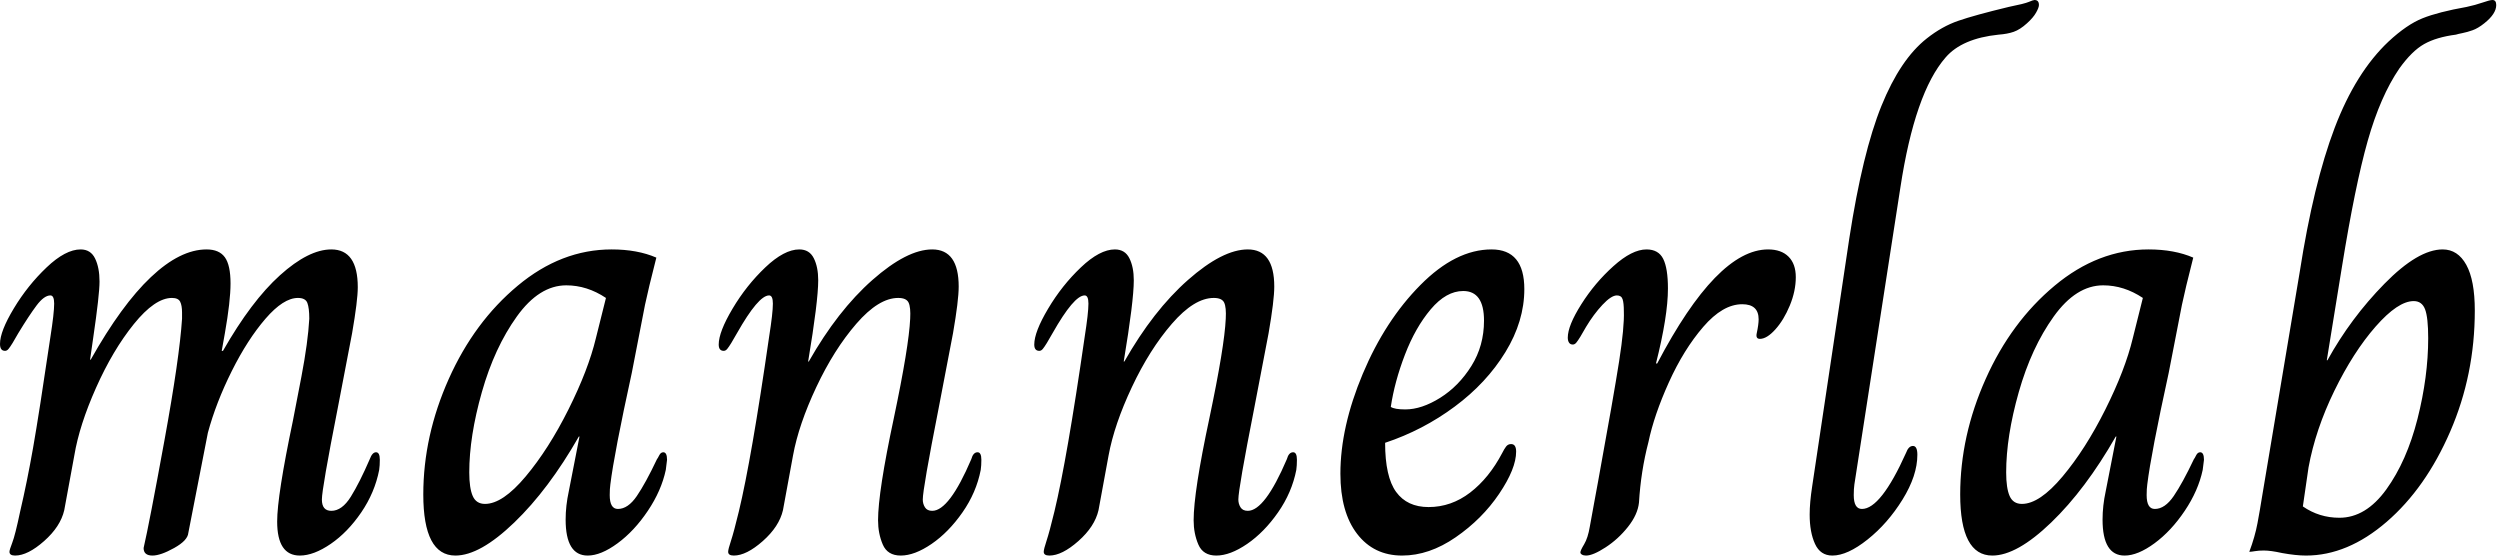 <svg baseProfile="full" height="28" version="1.1" viewBox="0 0 126 28" width="126" xmlns="http://www.w3.org/2000/svg" xmlns:ev="http://www.w3.org/2001/xml-events" xmlns:xlink="http://www.w3.org/1999/xlink"><defs /><g><path d="M1.81 27.81Q1.81 27.714 1.952 27.349Q2.095 26.984 2.349 25.778Q2.698 24.286 3.0 22.571Q3.302 20.857 3.873 16.984Q4.063 15.778 4.063 15.302Q4.063 14.889 3.873 14.889Q3.556 14.889 3.175 15.397Q2.794 15.905 2.254 16.794Q2.095 17.079 1.968 17.286Q1.841 17.492 1.762 17.587Q1.683 17.683 1.587 17.683Q1.333 17.683 1.333 17.333Q1.333 16.698 2.032 15.54Q2.73 14.381 3.683 13.476Q4.635 12.571 5.397 12.571Q5.905 12.571 6.127 13.032Q6.349 13.492 6.349 14.19Q6.349 14.857 6.032 17.016L5.873 18.127H5.905Q7.46 15.365 8.937 13.968Q10.413 12.571 11.746 12.571Q12.381 12.571 12.667 12.968Q12.952 13.365 12.952 14.286Q12.952 15.175 12.667 16.794L12.508 17.683H12.571Q14.0 15.175 15.444 13.873Q16.889 12.571 18.032 12.571Q19.365 12.571 19.365 14.476Q19.365 15.143 19.079 16.794L18.349 20.603Q17.556 24.635 17.556 25.175Q17.556 25.746 18.032 25.746Q18.571 25.746 19.016 25.032Q19.46 24.317 19.968 23.143Q20.095 22.794 20.286 22.794Q20.476 22.794 20.476 23.175Q20.476 23.46 20.444 23.683Q20.222 24.825 19.54 25.825Q18.857 26.825 18.0 27.413Q17.143 28 16.444 28Q15.302 28 15.302 26.286Q15.302 24.984 16.095 21.206Q16.19 20.73 16.524 18.984Q16.857 17.238 16.921 16.063Q16.921 15.524 16.825 15.27Q16.73 15.016 16.349 15.016Q15.619 15.016 14.714 16.063Q13.81 17.111 13.016 18.698Q12.222 20.286 11.81 21.81L10.825 26.857Q10.794 27.238 10.111 27.619Q9.429 28 9.016 28Q8.571 28 8.571 27.619Q8.857 26.381 9.619 22.206Q10.381 18.032 10.508 16.063V15.746Q10.508 15.397 10.413 15.206Q10.317 15.016 10.0 15.016Q9.143 15.016 8.079 16.333Q7.016 17.651 6.175 19.54Q5.333 21.429 5.079 22.952L4.571 25.714Q4.381 26.54 3.556 27.27Q2.73 28 2.095 28Q1.81 28 1.81 27.81Z M22.667 24.921Q22.667 21.968 23.952 19.095Q25.238 16.222 27.429 14.397Q29.619 12.571 32.159 12.571Q33.46 12.571 34.413 12.984Q34.0 14.603 33.841 15.365L33.175 18.794Q32.286 22.857 32.095 24.413Q32.063 24.635 32.063 24.952Q32.063 25.651 32.476 25.651Q32.984 25.651 33.429 25.0Q33.873 24.349 34.444 23.143Q34.476 23.111 34.556 22.952Q34.635 22.794 34.762 22.794Q34.952 22.794 34.952 23.175L34.889 23.683Q34.667 24.73 33.984 25.746Q33.302 26.762 32.46 27.381Q31.619 28 30.952 28Q29.841 28 29.841 26.19Q29.841 25.492 30 24.762L30.54 22.0H30.508Q28.984 24.667 27.254 26.333Q25.524 28 24.286 28Q22.667 28 22.667 24.921ZM31.365 17.048 31.873 15.016Q30.921 14.381 29.873 14.381Q28.508 14.381 27.381 15.952Q26.254 17.524 25.619 19.762Q24.984 22.0 24.984 23.81Q24.984 24.603 25.159 25.0Q25.333 25.397 25.778 25.397Q26.667 25.397 27.825 24.016Q28.984 22.635 29.984 20.635Q30.984 18.635 31.365 17.048Z M38.032 27.81Q38.032 27.683 38.175 27.254Q38.317 26.825 38.571 25.778Q39.206 23.143 40.095 16.984Q40.286 15.778 40.286 15.302Q40.286 14.889 40.095 14.889Q39.556 14.889 38.476 16.794Q38.317 17.079 38.19 17.286Q38.063 17.492 37.984 17.587Q37.905 17.683 37.81 17.683Q37.556 17.683 37.556 17.365Q37.556 16.73 38.254 15.556Q38.952 14.381 39.905 13.476Q40.857 12.571 41.619 12.571Q42.127 12.571 42.349 13.016Q42.571 13.46 42.571 14.127Q42.571 15.175 42.063 18.222H42.095Q43.556 15.651 45.302 14.111Q47.048 12.571 48.317 12.571Q49.651 12.571 49.651 14.444Q49.651 15.143 49.365 16.794L48.635 20.603Q47.841 24.635 47.841 25.175Q47.841 25.397 47.952 25.571Q48.063 25.746 48.317 25.746Q49.175 25.746 50.286 23.143Q50.381 22.794 50.603 22.794Q50.794 22.794 50.794 23.175Q50.794 23.46 50.762 23.683Q50.54 24.825 49.841 25.825Q49.143 26.825 48.286 27.413Q47.429 28 46.73 28Q46.063 28 45.825 27.444Q45.587 26.889 45.587 26.222Q45.587 24.794 46.381 21.079Q47.143 17.46 47.206 16.063Q47.238 15.492 47.127 15.254Q47.016 15.016 46.603 15.016Q45.619 15.016 44.492 16.317Q43.365 17.619 42.476 19.508Q41.587 21.397 41.302 22.952L40.794 25.714Q40.603 26.54 39.778 27.27Q38.952 28 38.317 28Q38.032 28 38.032 27.81Z M53.937 27.81Q53.937 27.683 54.079 27.254Q54.222 26.825 54.476 25.778Q55.111 23.143 56.0 16.984Q56.19 15.778 56.19 15.302Q56.19 14.889 56.0 14.889Q55.46 14.889 54.381 16.794Q54.222 17.079 54.095 17.286Q53.968 17.492 53.889 17.587Q53.81 17.683 53.714 17.683Q53.46 17.683 53.46 17.365Q53.46 16.73 54.159 15.556Q54.857 14.381 55.81 13.476Q56.762 12.571 57.524 12.571Q58.032 12.571 58.254 13.016Q58.476 13.46 58.476 14.127Q58.476 15.175 57.968 18.222H58.0Q59.46 15.651 61.206 14.111Q62.952 12.571 64.222 12.571Q65.556 12.571 65.556 14.444Q65.556 15.143 65.27 16.794L64.54 20.603Q63.746 24.635 63.746 25.175Q63.746 25.397 63.857 25.571Q63.968 25.746 64.222 25.746Q65.079 25.746 66.19 23.143Q66.286 22.794 66.508 22.794Q66.698 22.794 66.698 23.175Q66.698 23.46 66.667 23.683Q66.444 24.825 65.746 25.825Q65.048 26.825 64.19 27.413Q63.333 28 62.635 28Q61.968 28 61.73 27.444Q61.492 26.889 61.492 26.222Q61.492 24.794 62.286 21.079Q63.048 17.46 63.111 16.063Q63.143 15.492 63.032 15.254Q62.921 15.016 62.508 15.016Q61.524 15.016 60.397 16.317Q59.27 17.619 58.381 19.508Q57.492 21.397 57.206 22.952L56.698 25.714Q56.508 26.54 55.683 27.27Q54.857 28 54.222 28Q53.937 28 53.937 27.81Z M68.889 23.873Q68.889 21.524 70.016 18.841Q71.143 16.159 72.921 14.365Q74.698 12.571 76.508 12.571Q78.159 12.571 78.159 14.571Q78.159 16.19 77.206 17.746Q76.254 19.302 74.651 20.492Q73.048 21.683 71.143 22.317Q71.143 24.032 71.698 24.794Q72.254 25.556 73.333 25.556Q74.476 25.556 75.429 24.825Q76.381 24.095 77.048 22.825Q77.143 22.635 77.238 22.508Q77.333 22.381 77.492 22.381Q77.746 22.381 77.746 22.762Q77.746 23.619 76.889 24.889Q76.032 26.159 74.698 27.079Q73.365 28 72 28Q70.571 28 69.73 26.905Q68.889 25.81 68.889 23.873ZM76.127 16.159Q76.127 14.667 75.079 14.667Q74.222 14.667 73.444 15.587Q72.667 16.508 72.143 17.873Q71.619 19.238 71.429 20.508Q71.619 20.635 72.159 20.635Q72.984 20.635 73.921 20.048Q74.857 19.46 75.492 18.444Q76.127 17.429 76.127 16.159Z M80.984 27.841Q80.984 27.746 81.175 27.429Q81.365 27.111 81.46 26.54Q81.587 25.873 81.683 25.317Q81.778 24.762 81.873 24.286Q82.667 19.937 82.937 18.206Q83.206 16.476 83.175 15.683Q83.175 15.27 83.111 15.079Q83.048 14.889 82.825 14.889Q82.54 14.889 82.095 15.365Q81.651 15.841 81.27 16.476Q81.111 16.762 80.984 16.968Q80.857 17.175 80.778 17.27Q80.698 17.365 80.603 17.365Q80.476 17.365 80.413 17.27Q80.349 17.175 80.349 17.016Q80.349 16.413 81.032 15.333Q81.714 14.254 82.651 13.413Q83.587 12.571 84.317 12.571Q84.921 12.571 85.159 13.048Q85.397 13.524 85.397 14.54Q85.397 15.937 84.794 18.317H84.857Q87.873 12.571 90.444 12.571Q91.111 12.571 91.476 12.937Q91.841 13.302 91.841 13.968Q91.841 14.667 91.54 15.397Q91.238 16.127 90.81 16.603Q90.381 17.079 90.032 17.079Q89.81 17.079 89.873 16.794Q89.968 16.349 89.968 16.095Q89.968 15.333 89.143 15.333Q88.159 15.333 87.175 16.476Q86.19 17.619 85.444 19.27Q84.698 20.921 84.413 22.286Q84.032 23.746 83.937 25.333Q83.873 25.937 83.381 26.556Q82.889 27.175 82.254 27.587Q81.619 28 81.27 28Q81.143 28 81.063 27.952Q80.984 27.905 80.984 27.841Z M92.54 25.937Q92.54 25.333 92.667 24.508L94.54 12Q95.206 7.683 96.159 5.333Q97.111 2.984 98.444 1.937Q99.206 1.333 100.032 1.048Q100.857 0.762 102.571 0.349Q103.365 0.19 103.587 0.095Q103.81 0.0 103.873 0.0Q104.095 0.0 104.095 0.254Q104.095 0.381 103.952 0.635Q103.81 0.889 103.492 1.175Q103.143 1.492 102.825 1.603Q102.508 1.714 102.063 1.746Q100.222 1.937 99.397 2.889Q97.841 4.667 97.111 9.46L94.794 24.413Q94.762 24.635 94.762 24.952Q94.762 25.651 95.175 25.651Q96.127 25.651 97.397 22.825Q97.524 22.476 97.746 22.476Q97.968 22.476 97.968 22.921Q97.968 23.968 97.222 25.175Q96.476 26.381 95.46 27.19Q94.444 28 93.683 28Q93.079 28 92.81 27.413Q92.54 26.825 92.54 25.937Z M100.127 24.921Q100.127 21.968 101.413 19.095Q102.698 16.222 104.889 14.397Q107.079 12.571 109.619 12.571Q110.921 12.571 111.873 12.984Q111.46 14.603 111.302 15.365L110.635 18.794Q109.746 22.857 109.556 24.413Q109.524 24.635 109.524 24.952Q109.524 25.651 109.937 25.651Q110.444 25.651 110.889 25.0Q111.333 24.349 111.905 23.143Q111.937 23.111 112.016 22.952Q112.095 22.794 112.222 22.794Q112.413 22.794 112.413 23.175L112.349 23.683Q112.127 24.73 111.444 25.746Q110.762 26.762 109.921 27.381Q109.079 28 108.413 28Q107.302 28 107.302 26.19Q107.302 25.492 107.46 24.762L108.0 22.0H107.968Q106.444 24.667 104.714 26.333Q102.984 28 101.746 28Q100.127 28 100.127 24.921ZM108.825 17.048 109.333 15.016Q108.381 14.381 107.333 14.381Q105.968 14.381 104.841 15.952Q103.714 17.524 103.079 19.762Q102.444 22.0 102.444 23.81Q102.444 24.603 102.619 25.0Q102.794 25.397 103.238 25.397Q104.127 25.397 105.286 24.016Q106.444 22.635 107.444 20.635Q108.444 18.635 108.825 17.048Z M116.349 27.873Q115.778 27.746 115.429 27.746Q115.175 27.746 114.984 27.778Q114.794 27.81 114.73 27.81H114.698Q114.984 27.048 115.111 26.365Q115.238 25.683 115.333 25.079L117.238 13.714Q117.937 9.238 119 6.444Q120.063 3.651 121.714 2.095Q122.635 1.238 123.429 0.921Q124.222 0.603 125.651 0.349Q126.095 0.254 126.46 0.127Q126.825 0.0 126.952 0.0Q127.143 0.0 127.143 0.254Q127.143 0.698 126.54 1.175Q126.222 1.429 125.952 1.524Q125.683 1.619 125.444 1.667Q125.206 1.714 125.111 1.746Q124.127 1.873 123.508 2.222Q122.889 2.571 122.254 3.46Q121.302 4.857 120.667 7.095Q120.032 9.333 119.365 13.46L118.603 18.159H118.635Q119.81 16.032 121.508 14.302Q123.206 12.571 124.444 12.571Q125.206 12.571 125.635 13.349Q126.063 14.127 126.063 15.651Q126.063 18.889 124.825 21.746Q123.587 24.603 121.619 26.302Q119.651 28 117.556 28Q117.048 28 116.349 27.873ZM123.714 17.048Q123.714 16 123.556 15.587Q123.397 15.175 122.984 15.175Q122.19 15.175 121.063 16.46Q119.937 17.746 118.984 19.698Q118.032 21.651 117.683 23.556L117.397 25.524Q118.222 26.095 119.238 26.095Q120.571 26.095 121.603 24.667Q122.635 23.238 123.175 21.111Q123.714 18.984 123.714 17.048Z " fill="rgb(0,0,0)" transform="translate(-1.333, 0)" /></g></svg>